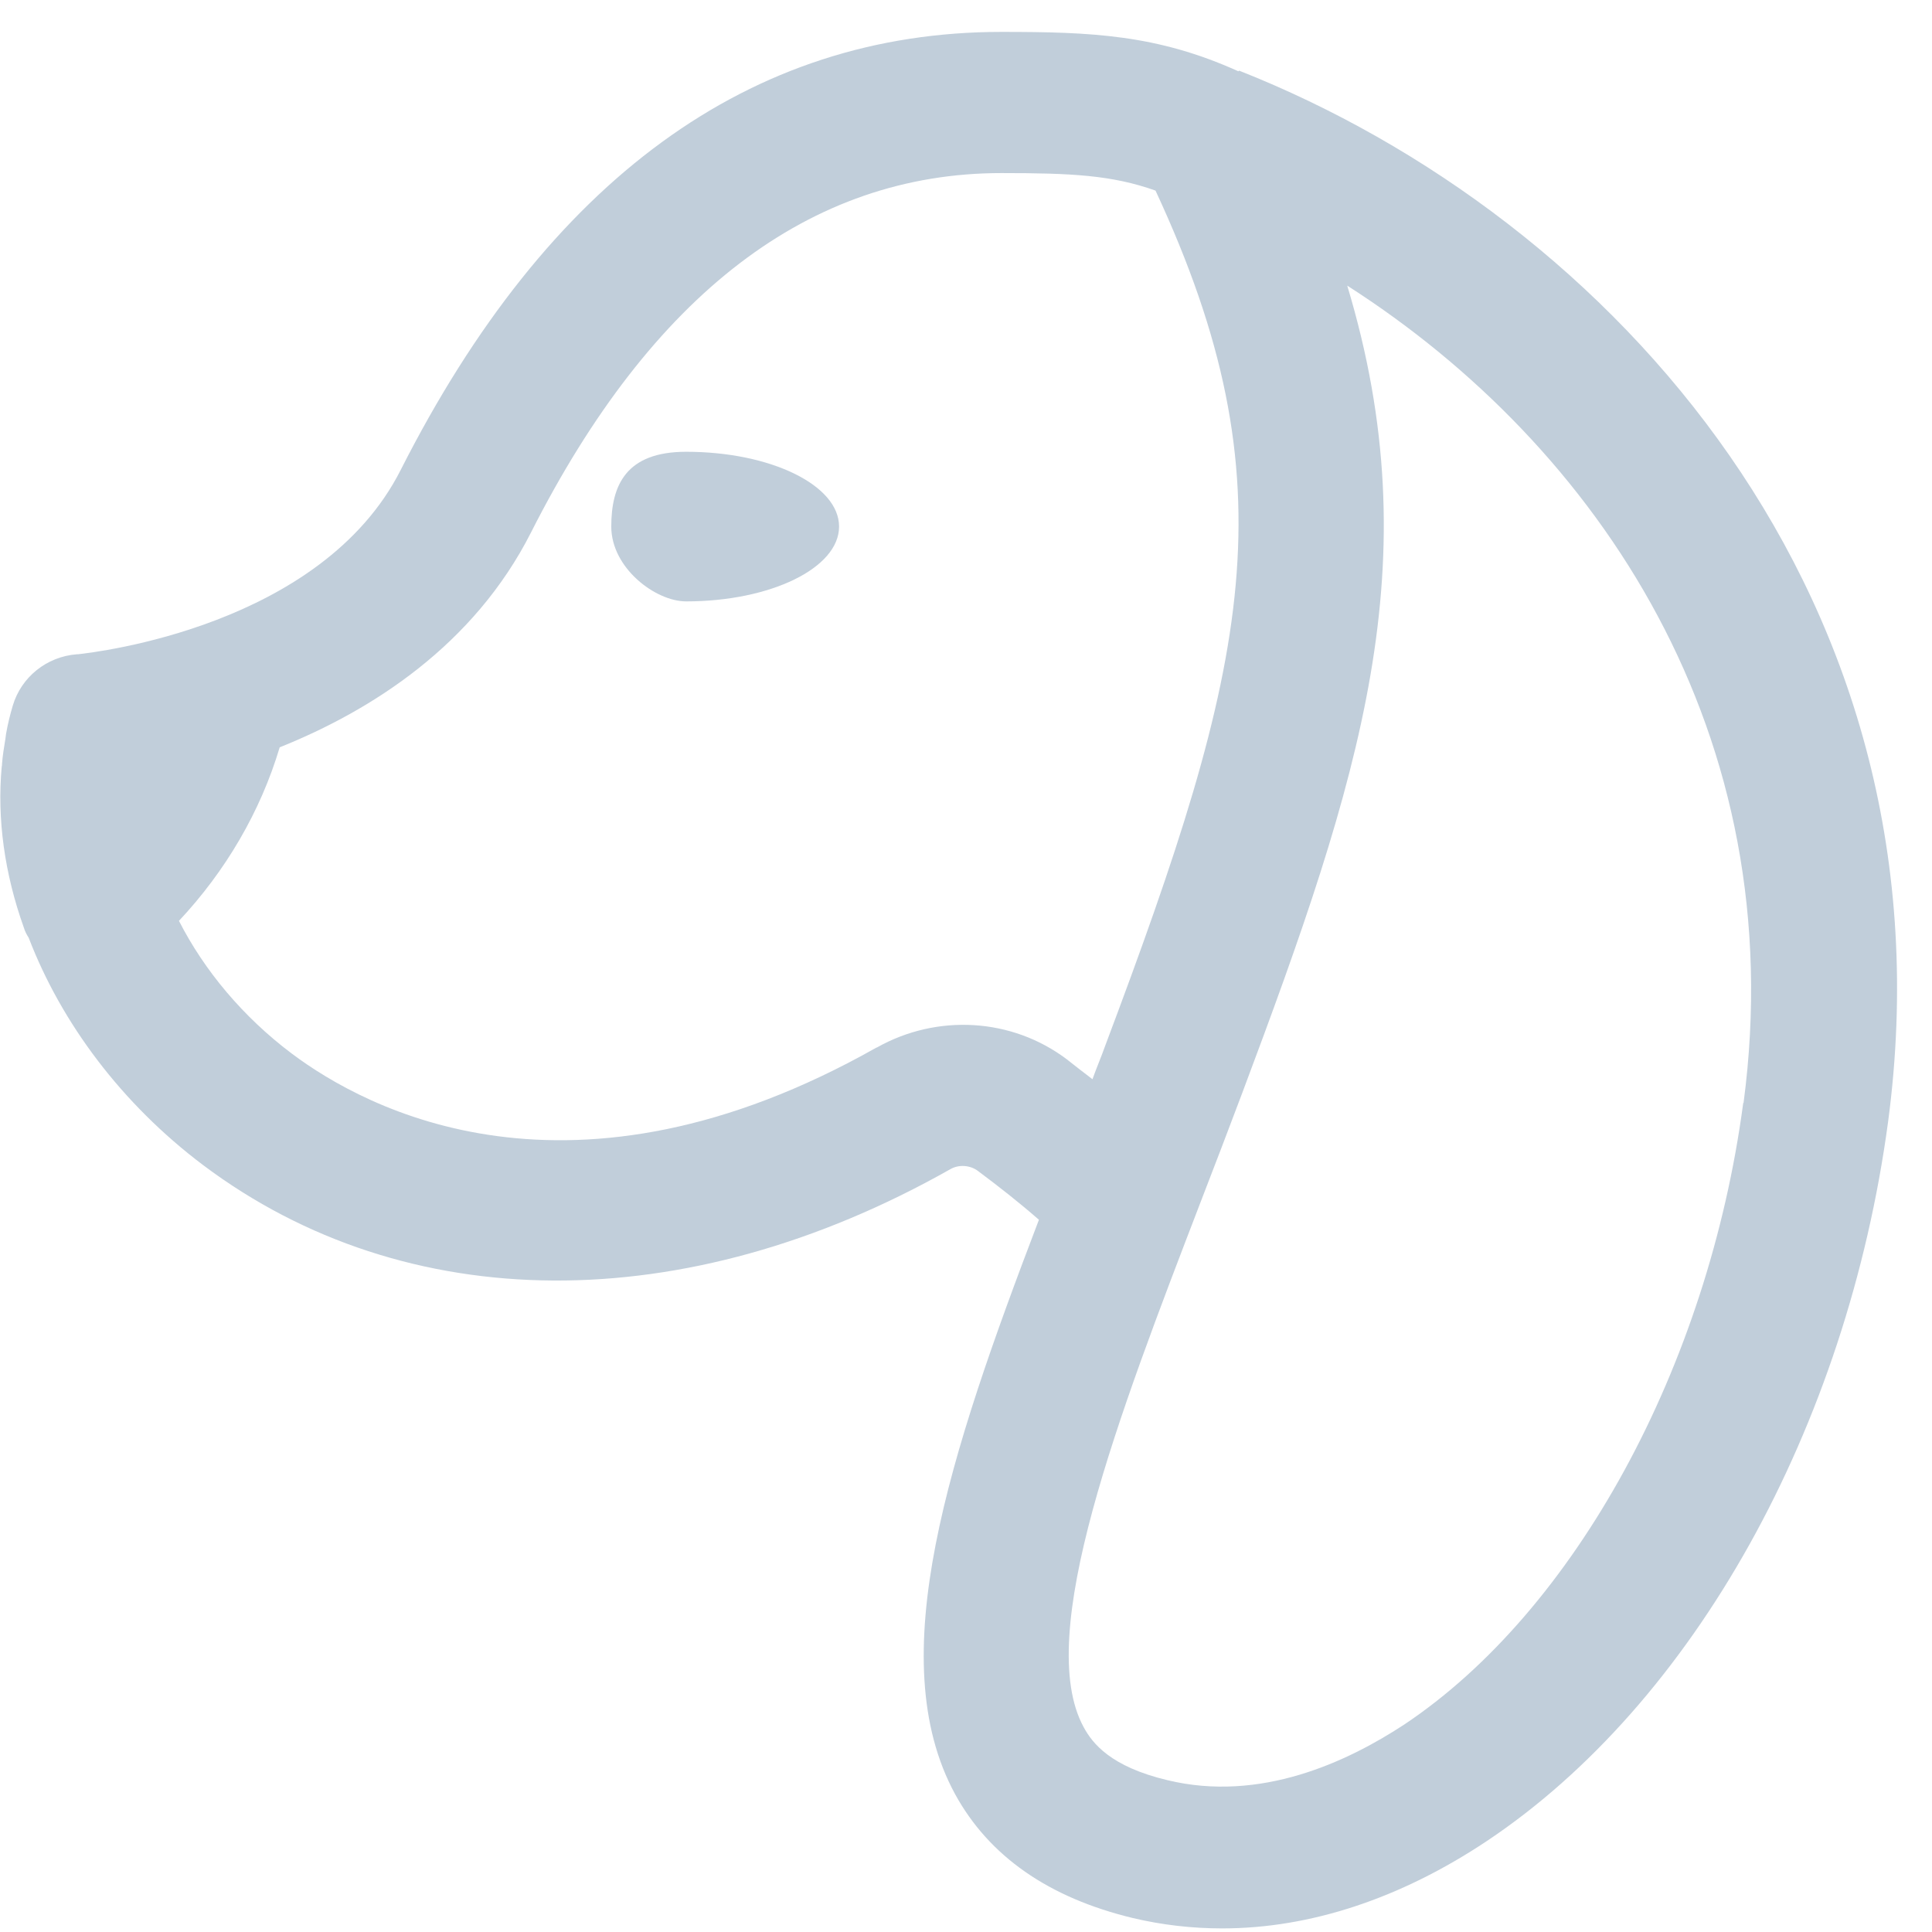 <svg width="43" height="43" viewBox="0 0 43 43" fill="none" xmlns="http://www.w3.org/2000/svg">
<g id="Group 2">
<path id="Vector" d="M27.563 1.587C25.755 0.77 24.293 0.71 22.29 0.71C16.695 0.71 12.195 3.995 8.918 10.46C7.155 13.94 2.13 14.518 1.733 14.562H1.71C1.035 14.615 0.473 15.072 0.285 15.703C0.225 15.905 0.173 16.115 0.135 16.332C0.128 16.363 0.128 16.407 0.12 16.445C0.09 16.633 0.06 16.805 0.045 17C0.045 17.023 0.045 17.045 0.038 17.067C-0.067 18.223 0.098 19.438 0.533 20.652C0.555 20.727 0.593 20.802 0.638 20.87C1.365 22.767 2.708 24.567 4.523 25.933C9.038 29.323 15.248 29.36 21.15 26.023C21.345 25.91 21.601 25.933 21.773 26.067C22.245 26.42 22.695 26.773 23.123 27.148C21.12 32.398 19.62 36.913 21.255 39.928C22.013 41.315 23.34 42.237 25.208 42.688C25.868 42.845 26.535 42.92 27.203 42.92C29.153 42.92 31.163 42.26 33.09 40.977C37.688 37.91 41.108 31.775 42.023 24.965C43.568 13.348 35.888 4.857 27.578 1.572M19.508 23.315C12.713 27.155 8.145 24.688 6.495 23.45C5.408 22.633 4.545 21.598 3.983 20.495C5.018 19.392 5.798 18.065 6.225 16.633C8.265 15.815 10.545 14.367 11.82 11.848C14.505 6.545 18.023 3.852 22.29 3.852C23.843 3.852 24.75 3.897 25.718 4.242C28.763 10.79 27.803 14.758 24.6 23.27C24.51 23.525 24.405 23.765 24.315 24.02C24.128 23.878 23.933 23.727 23.745 23.578C22.523 22.655 20.858 22.558 19.515 23.315M38.798 24.552C38.018 30.418 35.055 35.847 31.253 38.383C29.985 39.215 28.05 40.123 25.98 39.62C24.72 39.32 24.315 38.803 24.12 38.443C23.003 36.403 24.9 31.497 26.723 26.75C27.03 25.955 27.338 25.152 27.645 24.335C30.285 17.3 31.845 12.523 29.985 6.357C35.565 9.927 39.893 16.332 38.806 24.545" fill="#C1CEDA"/>
<path id="Vector_2" d="M15.271 10.055C13.935 10.055 13.605 10.797 13.605 11.72C13.605 12.642 14.588 13.385 15.271 13.385C17.153 13.385 18.675 12.642 18.675 11.72C18.675 10.797 17.153 10.055 15.271 10.055Z" fill="#C1CEDA"/>
</g>
</svg>
